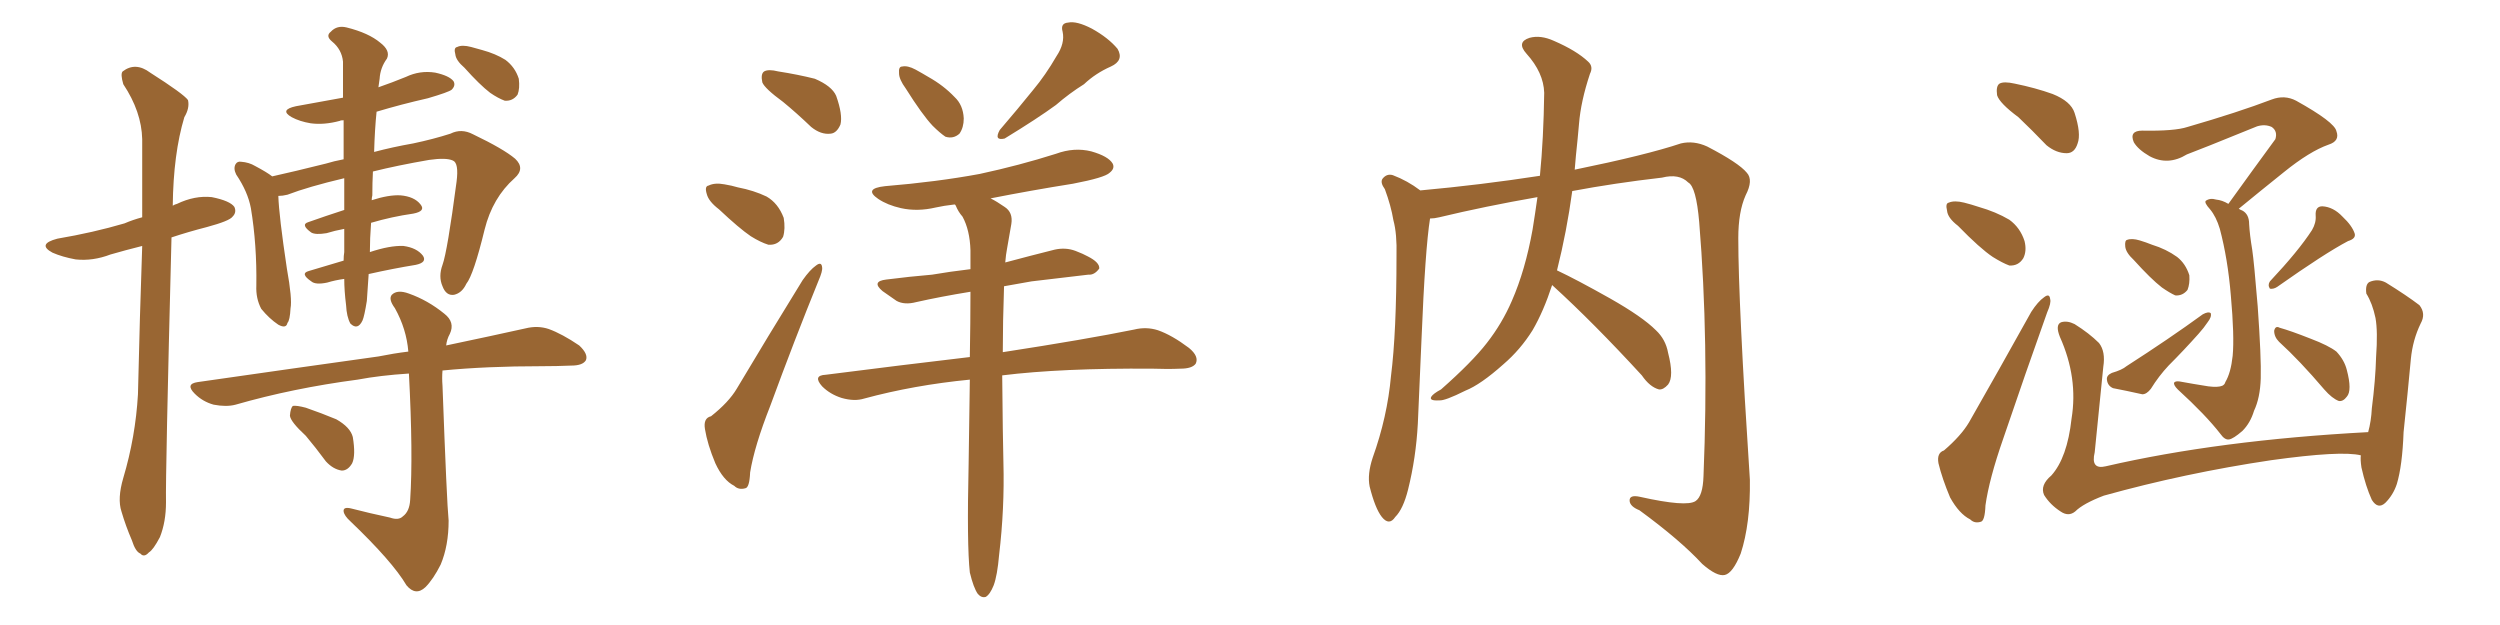 <svg xmlns="http://www.w3.org/2000/svg" xmlns:xlink="http://www.w3.org/1999/xlink" width="600" height="150"><path fill="#996633" padding="10" d="M29.59 114.70L29.59 114.70Q32.52 104.88 33.11 94.63L33.11 94.63Q33.54 75.88 34.13 59.03L34.13 59.03Q30.03 60.06 26.51 61.08L26.51 61.08Q22.27 62.70 18.16 62.26L18.16 62.26Q14.94 61.67 12.60 60.64L12.60 60.64Q8.79 58.59 13.77 57.28L13.77 57.28Q22.41 55.81 29.88 53.61L29.88 53.61Q31.93 52.73 34.13 52.15L34.13 52.15Q34.13 42.19 34.13 33.40L34.13 33.40Q33.98 26.81 29.59 20.21L29.59 20.21Q28.86 17.72 29.44 17.14L29.44 17.14Q32.52 14.79 36.04 17.43L36.04 17.43Q44.09 22.56 45.12 24.02L45.12 24.02Q45.56 25.93 44.24 28.13L44.24 28.13Q41.60 36.91 41.46 49.37L41.46 49.37Q41.89 49.07 42.48 48.93L42.48 48.93Q46.73 46.88 50.83 47.31L50.83 47.31Q55.22 48.19 56.25 49.66L56.25 49.66Q56.84 50.98 55.81 52.00L55.81 52.00Q55.08 53.03 49.66 54.49L49.66 54.49Q45.12 55.66 41.16 56.98L41.16 56.98Q39.70 113.96 39.84 120.56L39.84 120.56Q39.84 125.24 38.38 128.91L38.38 128.91Q36.77 131.98 35.74 132.57L35.74 132.57Q34.57 133.89 33.69 132.86L33.69 132.86Q32.52 132.42 31.64 129.64L31.64 129.64Q30.18 126.27 29.15 122.75L29.15 122.75Q28.13 119.68 29.59 114.70ZM82.62 66.94L82.62 66.94Q80.42 67.24 78.52 67.82L78.52 67.82Q75.73 68.41 74.71 67.53L74.71 67.53Q71.92 65.63 74.12 65.04L74.12 65.04Q77.93 63.87 82.47 62.55L82.47 62.55Q82.47 61.38 82.62 60.50L82.62 60.50Q82.62 58.15 82.62 54.93L82.62 54.93Q80.27 55.37 78.37 55.96L78.37 55.96Q75.73 56.40 74.71 55.81L74.71 55.81Q72.07 53.91 73.97 53.32L73.97 53.32Q78.08 51.86 82.62 50.39L82.62 50.39Q82.62 46.88 82.62 42.77L82.62 42.77Q73.97 44.82 68.99 46.73L68.99 46.73Q67.82 47.02 66.80 47.02L66.80 47.02Q66.94 51.71 68.85 64.45L68.85 64.45Q70.17 71.78 69.73 73.97L69.73 73.97Q69.58 76.90 68.99 77.49L68.99 77.49Q68.70 78.96 66.80 77.93L66.80 77.93Q64.60 76.46 62.70 74.12L62.70 74.12Q61.38 71.63 61.52 68.55L61.52 68.55Q61.67 58.74 60.21 49.95L60.21 49.95Q59.47 46.00 56.69 41.89L56.69 41.89Q55.96 40.43 56.54 39.40L56.54 39.40Q56.98 38.67 57.86 38.82L57.86 38.82Q59.77 38.96 61.23 39.84L61.23 39.84Q64.01 41.31 65.33 42.33L65.33 42.33Q70.61 41.16 78.22 39.26L78.22 39.26Q80.13 38.67 82.47 38.23L82.47 38.23Q82.47 32.96 82.47 28.86L82.47 28.86Q81.74 28.86 81.59 29.00L81.59 29.00Q77.78 30.03 74.56 29.59L74.56 29.59Q71.92 29.15 70.02 28.13L70.02 28.13Q66.94 26.37 71.04 25.49L71.04 25.49Q76.90 24.46 82.32 23.44L82.32 23.44Q82.32 18.31 82.32 14.79L82.32 14.79Q82.03 11.87 79.69 9.96L79.69 9.96Q78.08 8.64 79.39 7.62L79.39 7.62Q80.86 6.01 83.20 6.59L83.20 6.59Q88.48 7.91 91.26 10.25L91.26 10.25Q93.75 12.16 92.87 14.06L92.87 14.06Q91.26 16.26 91.11 18.90L91.11 18.90Q90.97 19.92 90.82 20.95L90.82 20.95Q94.19 19.78 97.41 18.46L97.41 18.46Q100.78 16.85 104.44 17.43L104.44 17.43Q107.81 18.16 108.84 19.48L108.84 19.48Q109.42 20.51 108.40 21.53L108.40 21.53Q107.67 22.12 102.69 23.58L102.69 23.58Q96.24 25.05 90.38 26.81L90.38 26.81Q89.94 31.05 89.79 36.47L89.79 36.47Q94.19 35.30 99.17 34.42L99.17 34.42Q104.00 33.40 108.11 32.08L108.11 32.08Q110.74 30.76 113.53 32.23L113.53 32.23Q120.85 35.74 123.63 38.09L123.63 38.09Q126.12 40.43 123.49 42.77L123.49 42.77Q118.21 47.46 116.31 55.08L116.31 55.08Q113.67 65.92 111.91 68.12L111.91 68.12Q110.89 70.31 108.98 70.75L108.98 70.75Q107.08 71.04 106.20 68.70L106.20 68.70Q105.18 66.36 106.20 63.57L106.20 63.57Q107.37 60.35 109.57 43.65L109.57 43.65Q110.16 39.11 108.69 38.53L108.69 38.53Q107.08 37.79 102.98 38.38L102.98 38.38Q95.36 39.70 89.50 41.16L89.50 41.16Q89.36 43.80 89.36 46.88L89.36 46.88Q89.21 47.46 89.21 48.05L89.21 48.05Q93.31 46.73 96.09 46.88L96.09 46.88Q99.46 47.17 100.93 49.07L100.93 49.07Q102.25 50.68 99.17 51.27L99.17 51.27Q94.04 52.00 89.06 53.47L89.06 53.47Q88.77 57.28 88.77 60.50L88.77 60.50Q93.60 58.89 96.83 59.03L96.83 59.03Q100.05 59.47 101.51 61.38L101.51 61.38Q102.54 62.99 99.76 63.57L99.76 63.57Q94.34 64.45 88.48 65.77L88.48 65.77Q88.18 70.02 88.04 72.22L88.04 72.22Q87.45 75.88 87.01 76.90L87.01 76.90Q85.84 79.39 84.08 77.64L84.08 77.64Q83.20 76.03 83.06 73.24L83.06 73.24Q82.62 69.73 82.62 66.94ZM93.60 124.22L93.60 124.22Q95.65 124.95 96.68 123.93L96.68 123.93Q98.29 122.75 98.44 119.97L98.44 119.97Q99.17 109.13 98.14 89.65L98.14 89.65Q91.26 90.09 85.84 91.11L85.84 91.11Q70.31 93.16 56.54 97.12L56.54 97.12Q54.35 97.71 51.27 97.12L51.27 97.12Q48.63 96.39 46.73 94.48L46.73 94.48Q44.38 92.14 47.46 91.70L47.46 91.70Q70.90 88.33 90.82 85.55L90.82 85.55Q94.48 84.81 98.00 84.38L98.00 84.38Q97.56 78.96 94.78 73.97L94.78 73.97Q93.16 71.78 94.04 70.75L94.04 70.75Q95.36 69.43 98.14 70.46L98.14 70.46Q102.69 72.07 106.64 75.29L106.64 75.29Q109.28 77.34 107.96 80.13L107.96 80.13Q107.23 81.45 107.08 82.91L107.08 82.91Q118.21 80.57 126.12 78.81L126.12 78.81Q129.05 78.08 131.69 78.96L131.69 78.96Q134.91 80.13 139.01 82.91L139.01 82.91Q141.21 84.96 140.63 86.43L140.63 86.43Q139.89 87.74 137.11 87.74L137.11 87.74Q133.59 87.89 129.93 87.89L129.93 87.89Q116.75 87.89 106.20 88.92L106.20 88.92Q106.05 90.67 106.20 92.58L106.20 92.58Q107.23 120.56 107.67 124.95L107.67 124.95Q107.67 130.96 105.76 135.50L105.76 135.50Q104.00 139.01 102.10 140.92L102.10 140.92Q99.76 143.12 97.56 140.48L97.56 140.48Q94.19 134.77 84.08 125.10L84.08 125.10Q82.62 123.78 82.47 122.75L82.47 122.75Q82.32 121.58 84.23 122.02L84.23 122.02Q88.77 123.19 93.60 124.22ZM73.39 104.59L73.39 104.59Q69.73 101.22 69.58 99.76L69.58 99.76Q69.73 97.85 70.31 97.41L70.31 97.41Q71.19 97.27 73.39 97.85L73.39 97.85Q77.20 99.17 80.71 100.63L80.71 100.63Q84.08 102.54 84.67 104.88L84.67 104.88Q85.40 109.28 84.52 111.18L84.52 111.18Q83.50 112.94 82.03 112.94L82.03 112.94Q79.98 112.65 78.22 110.74L78.22 110.74Q75.73 107.37 73.39 104.59ZM111.47 16.26L111.47 16.26L111.47 16.26Q109.42 14.50 109.28 13.04L109.28 13.04Q108.84 11.43 109.72 11.28L109.72 11.28Q110.89 10.69 113.09 11.28L113.09 11.28Q114.26 11.57 115.72 12.01L115.72 12.01Q118.95 12.89 121.29 14.36L121.29 14.36Q123.63 16.11 124.51 18.90L124.51 18.90Q124.80 21.24 124.22 22.71L124.22 22.71Q123.05 24.32 121.14 24.17L121.14 24.17Q119.53 23.58 117.63 22.27L117.63 22.27Q115.14 20.36 111.47 16.26ZM187.94 24.46L187.94 24.46Q183.54 21.24 182.96 19.78L182.96 19.78Q182.52 17.72 183.40 17.14L183.40 17.14Q184.42 16.55 186.77 17.14L186.77 17.14Q191.46 17.87 195.56 18.90L195.56 18.90Q199.66 20.65 200.68 23.00L200.68 23.00Q202.29 27.54 201.71 29.88L201.71 29.88Q200.83 31.93 199.37 32.08L199.37 32.08Q197.02 32.37 194.68 30.47L194.68 30.47Q191.16 27.10 187.94 24.46ZM172.56 50.24L172.56 50.24Q170.07 48.34 169.63 46.58L169.63 46.58Q169.04 44.68 170.07 44.53L170.07 44.53Q171.53 43.80 173.88 44.24L173.88 44.24Q175.63 44.53 177.10 44.97L177.10 44.97Q180.91 45.70 183.98 47.17L183.98 47.17Q186.77 48.78 188.09 52.29L188.09 52.29Q188.53 54.93 187.94 56.84L187.94 56.84Q186.77 58.89 184.42 58.74L184.42 58.74Q182.52 58.15 180.18 56.69L180.18 56.69Q177.39 54.79 172.56 50.24ZM170.65 99.90L170.65 99.90Q174.90 96.53 176.81 93.31L176.81 93.31Q184.13 81.01 192.63 67.24L192.63 67.24Q194.38 64.75 195.85 63.72L195.85 63.72Q197.17 62.70 197.31 64.16L197.31 64.16Q197.46 65.04 196.44 67.38L196.44 67.38Q190.72 81.45 184.86 97.41L184.86 97.41Q181.05 107.08 180.03 113.38L180.03 113.38Q179.88 117.04 178.86 117.19L178.86 117.19Q177.25 117.63 176.22 116.60L176.22 116.60Q173.58 115.28 171.68 111.18L171.68 111.18Q169.78 106.64 169.19 102.98L169.19 102.98Q168.75 100.34 170.65 99.90ZM217.38 21.24L217.38 21.24Q215.77 19.04 215.77 17.58L215.77 17.58Q215.63 15.97 216.50 15.97L216.50 15.97Q217.82 15.67 219.73 16.70L219.73 16.70Q221.34 17.58 222.80 18.46L222.80 18.46Q226.46 20.51 229.10 23.29L229.10 23.29Q231.15 25.20 231.30 28.42L231.30 28.42Q231.30 30.62 230.27 32.08L230.27 32.08Q228.81 33.40 226.90 32.81L226.90 32.81Q225.59 31.93 223.83 30.18L223.83 30.18Q221.34 27.54 217.38 21.24ZM253.56 13.48L253.56 13.48Q255.62 10.40 255.03 7.62L255.03 7.62Q254.44 5.57 256.35 5.42L256.35 5.42Q258.40 4.98 262.06 6.88L262.06 6.88Q266.02 9.08 268.21 11.72L268.21 11.72Q269.82 14.50 266.60 15.97L266.60 15.97Q262.94 17.58 260.16 20.21L260.16 20.21Q256.64 22.41 253.42 25.20L253.42 25.20Q249.02 28.42 241.11 33.25L241.11 33.25Q238.48 33.84 239.94 31.20L239.94 31.20Q244.34 26.07 248.00 21.53L248.00 21.53Q250.93 18.02 253.56 13.48ZM232.76 137.40L232.76 137.40L232.76 137.40Q232.03 130.81 232.47 111.33L232.47 111.33Q232.62 100.34 232.76 91.11L232.76 91.11Q219.29 92.43 207.42 95.65L207.42 95.65Q205.08 96.39 202.00 95.51L202.00 95.51Q199.22 94.63 197.31 92.72L197.31 92.72Q194.97 90.09 198.19 89.94L198.19 89.94Q216.50 87.60 232.76 85.69L232.76 85.69Q232.91 77.20 232.91 70.02L232.91 70.02Q225.73 71.19 219.87 72.51L219.87 72.51Q217.09 73.24 215.19 72.22L215.19 72.22Q213.28 70.90 211.82 69.87L211.82 69.87Q209.03 67.53 212.70 67.09L212.70 67.09Q218.41 66.36 223.68 65.92L223.68 65.92Q227.93 65.19 232.91 64.60L232.91 64.60Q232.91 62.26 232.91 60.06L232.91 60.06Q232.76 55.22 231.01 52.00L231.01 52.00Q229.98 50.83 229.39 49.37L229.39 49.37Q229.25 49.07 229.10 49.07L229.10 49.07Q226.46 49.37 224.56 49.80L224.56 49.80Q220.17 50.83 216.21 49.95L216.21 49.95Q212.99 49.22 210.79 47.75L210.79 47.75Q207.13 45.26 212.40 44.68L212.40 44.68Q224.85 43.65 235.11 41.75L235.11 41.75Q244.63 39.70 253.42 36.91L253.42 36.91Q257.81 35.30 261.91 36.33L261.91 36.33Q266.02 37.50 267.04 39.26L267.04 39.26Q267.63 40.43 266.31 41.46L266.31 41.46Q265.14 42.63 257.52 44.09L257.52 44.09Q247.41 45.70 237.74 47.61L237.74 47.61Q239.21 48.34 241.11 49.66L241.11 49.66Q243.16 50.98 242.72 53.76L242.72 53.76Q242.29 56.40 241.70 59.62L241.70 59.62Q241.41 61.08 241.26 62.99L241.26 62.99Q247.27 61.38 253.13 59.91L253.13 59.91Q255.76 59.33 258.11 60.21L258.11 60.21Q260.01 60.94 261.04 61.52L261.04 61.52Q263.96 62.99 263.82 64.45L263.82 64.45Q262.65 66.06 261.18 65.92L261.18 65.92Q255.03 66.65 247.56 67.53L247.56 67.53Q244.04 68.12 240.97 68.70L240.97 68.70Q240.67 77.34 240.67 84.52L240.67 84.52Q260.60 81.45 272.17 79.10L272.17 79.10Q275.10 78.37 277.88 79.25L277.88 79.25Q281.25 80.42 285.35 83.50L285.35 83.50Q287.84 85.55 286.96 87.30L286.96 87.30Q286.08 88.48 283.30 88.48L283.30 88.48Q280.22 88.62 276.56 88.48L276.56 88.48Q254.74 88.33 240.53 90.09L240.53 90.09Q240.67 105.32 240.82 111.04L240.82 111.04Q241.11 122.02 239.79 133.15L239.79 133.15Q239.36 138.13 238.48 140.48L238.48 140.48Q237.60 142.68 236.57 143.26L236.57 143.26Q235.55 143.55 234.67 142.53L234.67 142.53Q233.64 141.06 232.76 137.40ZM372.51 68.41L372.51 68.41L372.51 68.41Q370.46 74.71 367.82 79.25L367.82 79.25Q364.89 83.94 360.79 87.45L360.79 87.45Q355.37 92.29 351.71 93.75L351.71 93.75Q346.73 96.24 345.41 96.09L345.41 96.09Q342.92 96.24 343.51 95.21L343.51 95.21Q343.95 94.48 345.85 93.46L345.85 93.46Q353.32 86.87 356.84 82.32L356.84 82.32Q360.50 77.64 362.84 72.22L362.84 72.22Q366.06 64.89 367.82 55.08L367.82 55.08Q368.41 51.42 368.99 47.31L368.99 47.31Q356.40 49.51 345.41 52.15L345.41 52.15Q344.24 52.44 343.21 52.44L343.21 52.44Q342.04 59.77 341.16 81.45L341.16 81.45Q340.72 91.41 340.28 101.66L340.28 101.66Q339.84 109.86 337.94 117.48L337.94 117.48Q336.77 122.17 334.86 124.07L334.86 124.07Q333.40 126.27 331.64 124.07L331.64 124.07Q330.03 122.02 328.71 116.75L328.71 116.75Q328.13 113.82 329.44 109.86L329.44 109.86Q332.96 100.05 333.84 90.23L333.84 90.23Q335.16 79.83 335.16 61.38L335.16 61.38Q335.30 56.10 334.42 52.88L334.42 52.88Q333.84 49.37 332.37 45.41L332.37 45.41Q331.20 43.80 331.79 42.92L331.79 42.92Q332.81 41.60 334.28 42.04L334.28 42.04Q337.79 43.36 340.87 45.70L340.87 45.70Q355.37 44.38 369.58 42.19L369.58 42.19Q370.46 33.25 370.61 22.27L370.61 22.27Q370.46 17.43 366.36 12.89L366.36 12.89Q363.87 10.11 367.09 9.08L367.09 9.08Q369.73 8.35 372.95 9.81L372.95 9.81Q378.37 12.16 381.15 14.79L381.15 14.79Q382.47 15.97 381.59 17.72L381.59 17.72Q379.39 24.32 378.96 29.74L378.96 29.74Q378.66 33.25 378.22 37.35L378.22 37.35Q378.08 38.96 377.93 40.72L377.93 40.72Q395.07 37.21 403.42 34.42L403.42 34.42Q406.49 33.69 409.72 35.16L409.72 35.16Q417.33 39.11 419.24 41.46L419.24 41.46Q420.85 43.21 418.95 46.88L418.95 46.88Q417.19 50.83 417.19 57.13L417.19 57.13Q417.19 72.80 419.97 115.14L419.97 115.14Q420.12 125.68 417.77 132.86L417.77 132.86Q415.87 137.55 413.96 137.99L413.96 137.99Q412.06 138.43 408.54 135.35L408.54 135.35Q403.27 129.64 393.46 122.46L393.46 122.46Q391.26 121.58 391.11 120.26L391.11 120.26Q390.97 118.65 393.60 119.24L393.60 119.24Q404.74 121.73 406.93 120.26L406.93 120.26Q408.69 119.09 408.84 114.26L408.84 114.26Q410.16 81.88 407.81 53.32L407.81 53.32Q407.08 44.82 405.18 43.80L405.18 43.80Q402.98 41.60 398.88 42.63L398.88 42.63Q387.45 43.95 377.34 45.85L377.34 45.85Q376.03 55.52 373.68 64.89L373.68 64.89Q378.37 67.09 386.43 71.63L386.43 71.63Q394.19 76.03 397.41 79.25L397.41 79.25Q399.76 81.45 400.34 84.67L400.34 84.67Q401.81 90.38 400.34 92.29L400.34 92.29Q399.17 93.60 398.14 93.46L398.14 93.46Q395.95 92.87 394.04 90.09L394.04 90.09Q382.47 77.49 372.66 68.55L372.66 68.55Q372.51 68.41 372.51 68.41ZM484.42 28.13L484.42 28.13Q479.88 24.76 479.30 22.85L479.30 22.85Q479.00 20.65 479.88 20.07L479.88 20.07Q480.91 19.48 483.54 20.07L483.54 20.07Q488.53 21.09 492.63 22.56L492.63 22.56Q497.02 24.32 497.90 27.10L497.90 27.10Q499.51 32.08 498.63 34.42L498.63 34.42Q497.90 36.77 496.00 36.77L496.00 36.77Q493.51 36.77 491.16 34.86L491.16 34.86Q487.65 31.20 484.42 28.13ZM469.92 54.20L469.92 54.20Q467.43 52.29 467.29 50.54L467.29 50.54Q466.85 48.78 467.72 48.63L467.72 48.63Q469.04 48.05 471.39 48.63L471.39 48.63Q473.14 49.07 474.90 49.66L474.90 49.66Q479.00 50.83 482.23 52.73L482.23 52.73Q484.86 54.64 485.89 57.86L485.89 57.86Q486.47 60.21 485.60 61.96L485.60 61.96Q484.42 63.87 482.23 63.72L482.23 63.72Q480.62 63.13 478.27 61.67L478.27 61.67Q475.20 59.62 469.92 54.20ZM466.55 108.11L466.55 108.11Q470.65 104.59 472.56 101.37L472.56 101.37Q479.59 89.06 487.50 74.85L487.50 74.85Q489.11 72.36 490.58 71.34L490.58 71.34Q491.89 70.31 492.04 71.78L492.04 71.78Q492.33 72.66 491.31 75L491.31 75Q486.18 89.36 480.76 105.32L480.76 105.32Q477.39 114.99 476.51 121.29L476.51 121.29Q476.37 125.10 475.34 125.24L475.34 125.24Q473.88 125.68 472.85 124.66L472.85 124.66Q470.21 123.34 468.02 119.38L468.02 119.38Q466.11 114.84 465.23 111.18L465.23 111.18Q464.79 108.69 466.55 108.11ZM534.81 48.93L534.81 48.93Q540.82 40.58 546.09 33.40L546.09 33.40Q546.68 31.49 545.21 30.47L545.21 30.47Q543.60 29.74 541.70 30.32L541.70 30.32Q527.64 36.04 524.85 37.06L524.85 37.06Q520.31 39.84 515.92 37.50L515.92 37.50Q513.13 35.89 512.11 34.13L512.11 34.13Q510.94 31.35 514.16 31.35L514.16 31.35Q521.92 31.49 525 30.47L525 30.47Q537.16 26.95 545.21 23.88L545.21 23.88Q548.29 22.71 551.07 24.17L551.07 24.17Q560.30 29.30 560.74 31.49L560.74 31.49Q561.62 33.84 558.84 34.72L558.84 34.72Q554.30 36.33 548.14 41.31L548.14 41.31Q542.29 46.00 537.30 50.10L537.30 50.10Q537.74 50.39 538.18 50.54L538.18 50.54Q539.79 51.42 539.79 53.76L539.79 53.76Q539.94 56.40 540.53 59.91L540.53 59.91Q540.97 62.84 541.85 73.54L541.85 73.54Q542.72 85.84 542.58 90.82L542.58 90.82Q542.43 95.51 540.97 98.58L540.97 98.58Q540.09 101.51 538.18 103.42L538.18 103.42Q535.99 105.32 534.96 105.47L534.96 105.47Q533.94 105.62 532.91 104.15L532.91 104.15Q529.39 99.61 522.66 93.46L522.66 93.46Q521.63 92.43 521.78 91.85L521.78 91.85Q522.07 91.41 523.10 91.55L523.10 91.55Q526.32 92.14 529.98 92.72L529.98 92.72Q532.32 93.02 533.35 92.58L533.35 92.58Q533.94 92.29 534.08 91.70L534.08 91.70Q535.40 89.50 535.84 85.40L535.84 85.40Q536.28 80.71 535.40 70.90L535.40 70.90Q534.67 62.11 532.76 54.93L532.76 54.93Q531.88 52.00 530.42 50.24L530.42 50.24Q528.96 48.63 529.39 48.19L529.39 48.19Q530.42 47.46 531.88 47.90L531.88 47.90Q533.35 48.05 534.81 48.93ZM512.11 62.40L512.11 62.40Q510.21 60.64 510.06 59.18L510.06 59.18Q509.91 57.71 510.50 57.57L510.50 57.57Q511.67 57.13 513.57 57.71L513.57 57.71Q515.04 58.15 516.50 58.74L516.50 58.74Q519.87 59.77 522.51 61.67L522.51 61.67Q524.56 63.28 525.44 66.06L525.44 66.06Q525.59 68.12 525 69.58L525 69.58Q523.83 71.04 522.07 70.90L522.07 70.90Q520.75 70.31 518.85 68.99L518.85 68.99Q516.21 66.94 512.11 62.40ZM506.84 89.50L506.84 89.50Q509.33 88.77 510.35 87.89L510.35 87.89Q520.61 81.30 528.66 75.44L528.66 75.44Q529.98 74.71 530.57 75.15L530.57 75.15Q530.86 76.03 529.83 77.34L529.83 77.34Q528.96 78.66 527.64 80.13L527.64 80.13Q524.12 84.08 520.46 87.74L520.46 87.74Q518.12 90.23 516.21 93.31L516.21 93.31Q515.19 94.63 514.16 94.63L514.16 94.63Q510.21 93.75 507.13 93.16L507.13 93.16Q505.81 92.58 505.66 91.11L505.66 91.11Q505.52 90.09 506.84 89.50ZM554.88 55.22L554.88 55.22Q555.91 53.47 555.76 51.71L555.76 51.71Q555.62 49.51 557.37 49.51L557.37 49.51Q560.01 49.66 562.21 52.00L562.21 52.00Q564.55 54.20 565.14 56.10L565.14 56.10Q565.43 57.28 563.53 57.86L563.53 57.86Q557.96 60.79 546.53 68.85L546.53 68.85Q545.65 69.43 544.78 69.29L544.78 69.29Q544.19 68.41 544.78 67.53L544.78 67.53Q551.66 60.21 554.88 55.22ZM546.97 82.03L546.97 82.03Q545.80 80.86 545.80 79.39L545.80 79.39Q546.09 78.08 547.12 78.66L547.12 78.66Q549.76 79.39 554.59 81.30L554.59 81.30Q558.84 82.91 560.74 84.38L560.74 84.38Q562.65 86.43 563.23 88.77L563.23 88.77Q564.55 93.75 563.23 95.21L563.23 95.21Q562.35 96.39 561.33 96.24L561.33 96.24Q559.72 95.65 557.81 93.46L557.81 93.46Q551.95 86.57 546.97 82.03ZM566.60 109.28L566.60 109.28L566.60 109.28Q561.91 108.11 545.07 110.45L545.07 110.45Q524.41 113.53 504.93 118.95L504.93 118.95Q499.95 120.85 498.05 122.75L498.05 122.75Q496.44 124.07 494.53 122.75L494.53 122.75Q492.04 121.14 490.58 118.80L490.58 118.80Q489.55 116.46 492.33 114.11L492.33 114.11Q496.14 109.86 497.17 100.49L497.17 100.49Q498.78 90.67 494.38 80.86L494.38 80.86Q493.21 77.93 494.68 77.34L494.68 77.34Q496.14 76.90 497.90 77.78L497.90 77.78Q501.42 79.98 503.76 82.32L503.76 82.32Q505.37 84.38 504.79 88.04L504.79 88.04Q503.76 98.44 502.73 108.54L502.73 108.54Q501.71 112.79 505.37 111.91L505.37 111.91Q532.62 105.62 568.36 103.71L568.36 103.71Q569.09 101.07 569.24 98.00L569.24 98.00Q570.12 91.11 570.26 85.69L570.26 85.69Q570.70 79.54 570.12 76.32L570.12 76.32Q569.38 72.80 567.92 70.46L567.92 70.46Q567.63 68.26 568.65 67.68L568.65 67.68Q570.70 66.80 572.61 67.82L572.61 67.82Q577.59 70.90 580.66 73.24L580.66 73.24Q582.28 75.29 580.96 77.64L580.96 77.64Q579.05 81.59 578.61 86.13L578.61 86.13Q577.88 94.04 576.86 103.71L576.86 103.71Q576.56 111.77 575.24 116.16L575.24 116.16Q574.37 118.80 572.46 120.70L572.46 120.70Q570.70 122.31 569.24 119.97L569.24 119.97Q567.77 116.75 566.75 112.21L566.75 112.21Q566.46 110.30 566.60 109.28Z"/></svg>